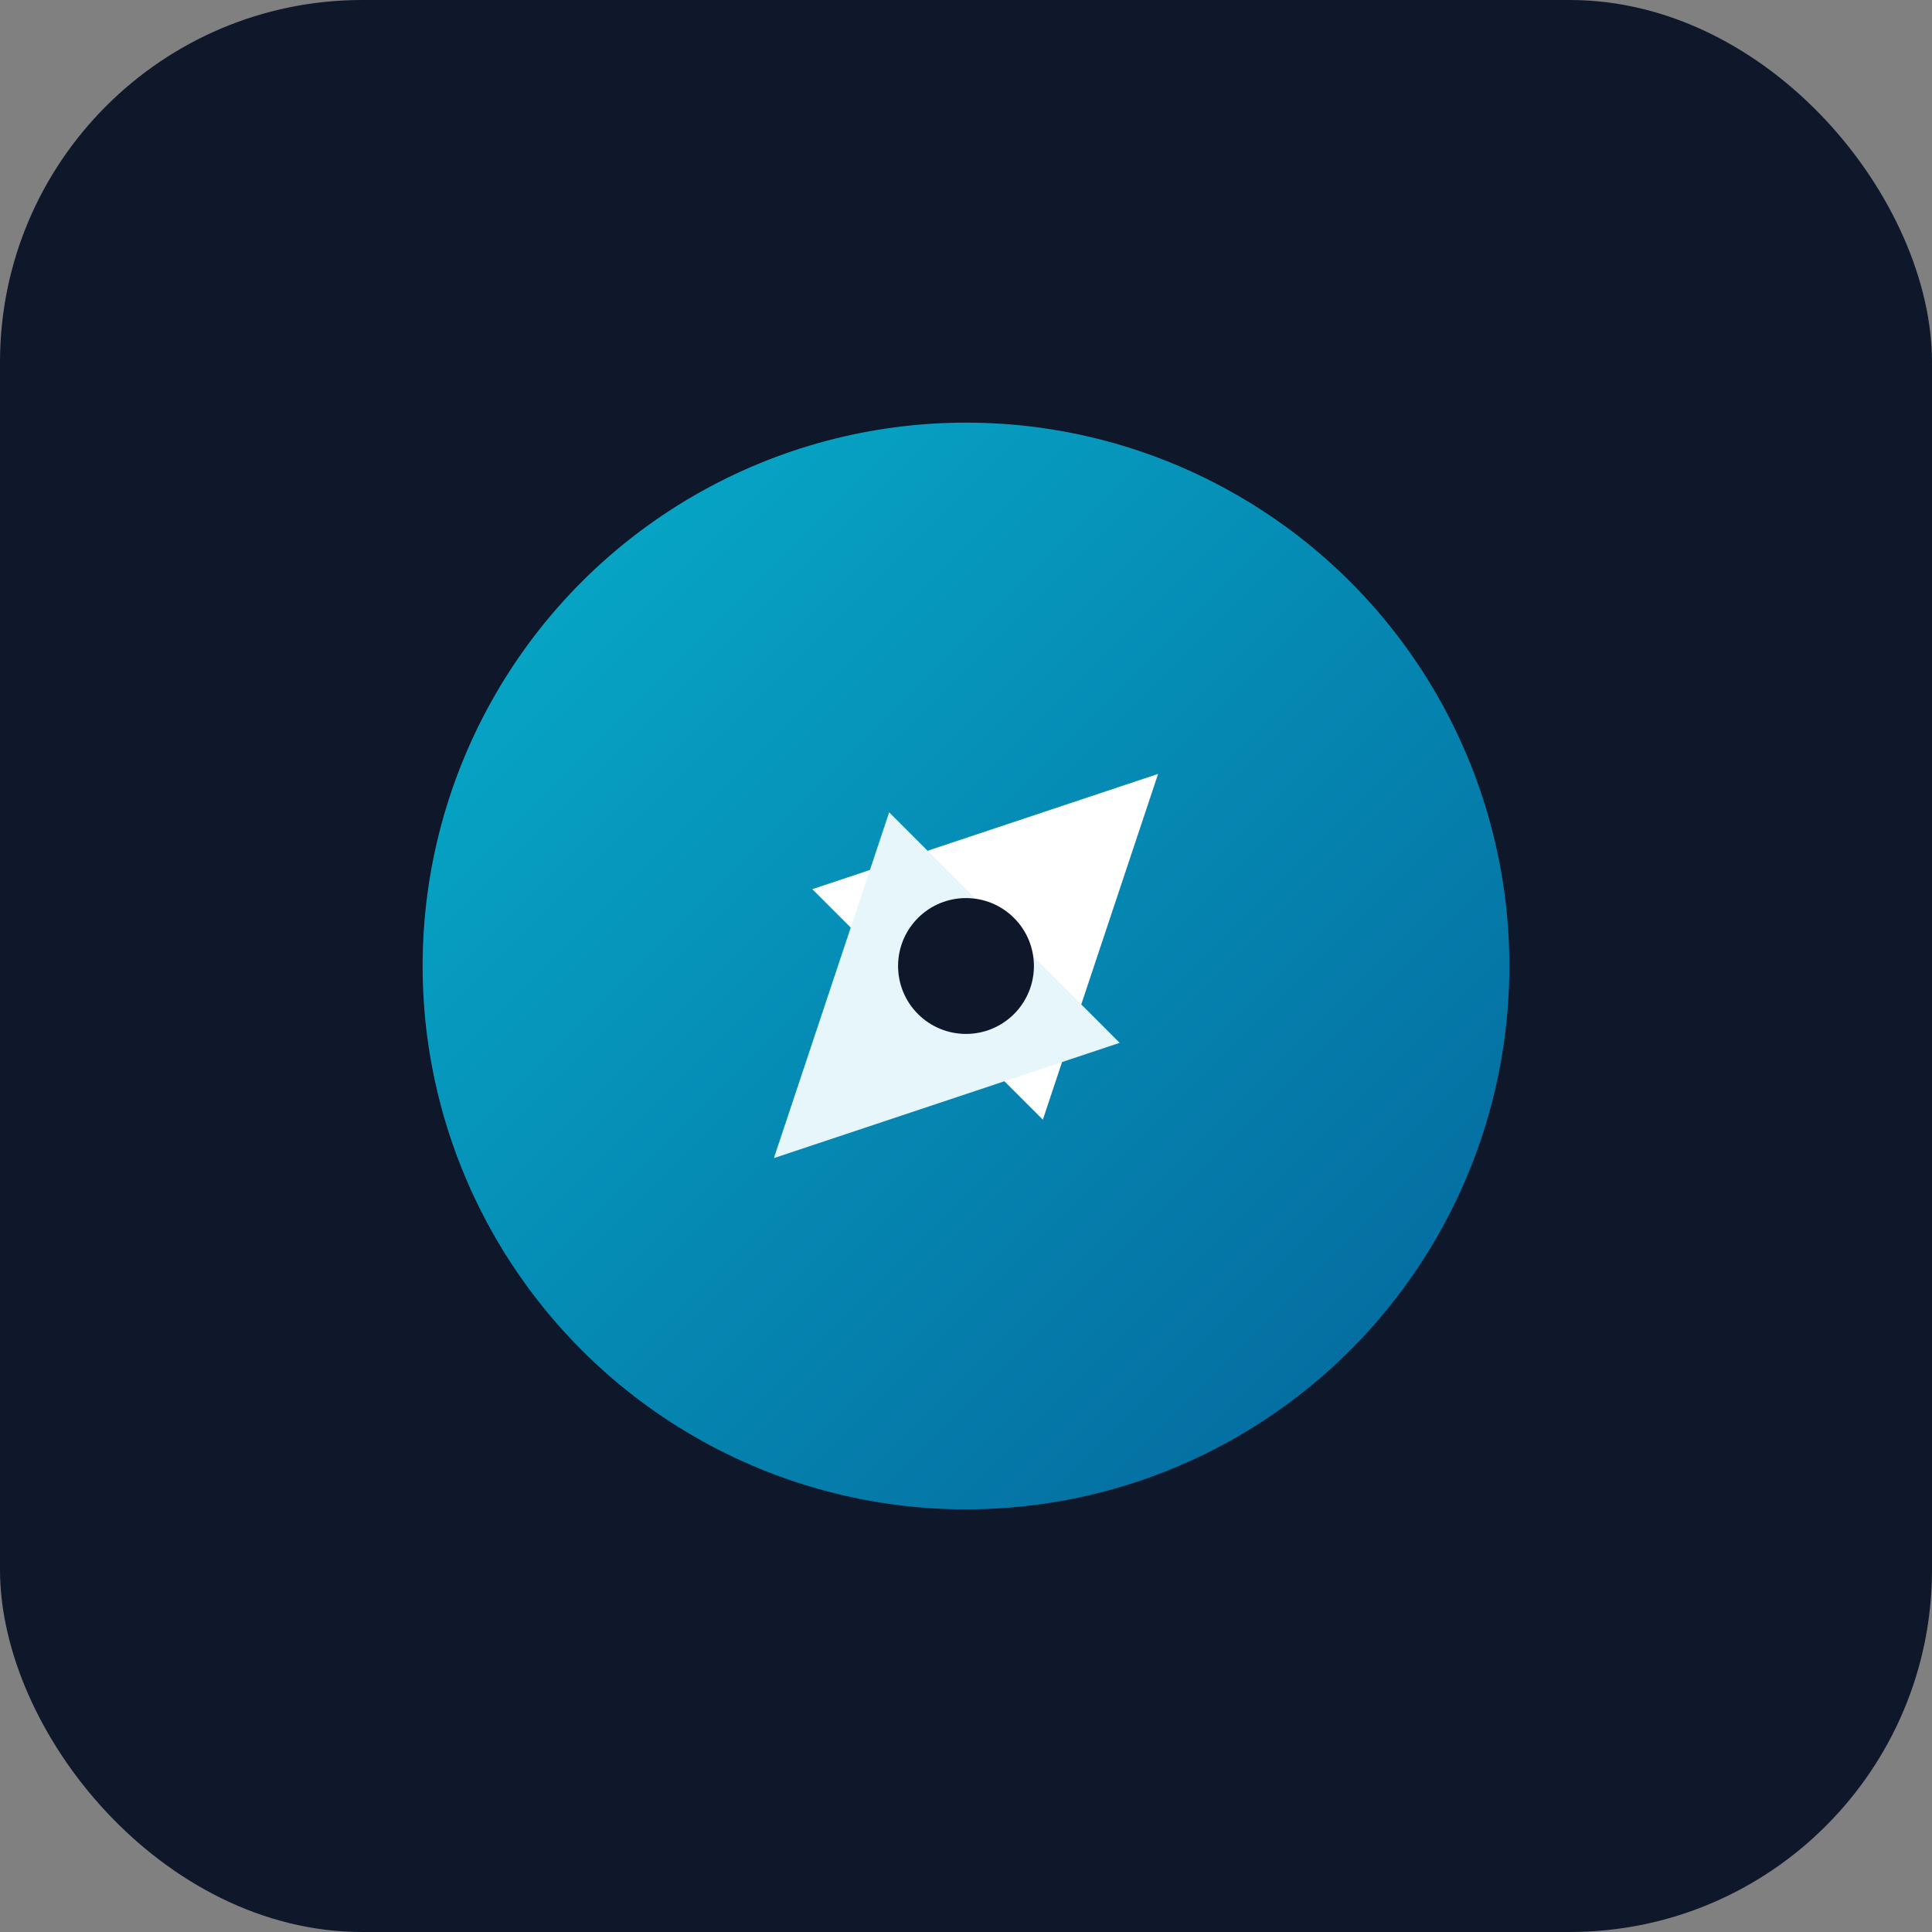 <svg xmlns="http://www.w3.org/2000/svg" viewBox="0 0 64 64" width="64" height="64">
  <rect x="0" y="0" width="64" height="64" fill="#808080" stroke="none"/>
  <defs>
    <linearGradient id="g" x1="0" x2="1" y1="0" y2="1">
      <stop offset="0" stop-color="#06b6d4"/>
      <stop offset="1" stop-color="#0369a1"/>
    </linearGradient>
  </defs>
  <rect width="64" height="64" rx="12" fill="#0f172a"/>
  <circle cx="32" cy="32" r="18" fill="url(#g)" opacity="0.95"/>
  <g transform="translate(32,32) rotate(45) scale(0.9)">
    <polygon points="0,-10 6,2 -6,2" fill="#fff"/>
    <polygon points="0,10 -6,-2 6,-2" fill="#e6f6fb"/>
    <circle cx="0" cy="0" r="2.5" fill="#0f172a"/>
  </g>
</svg>
